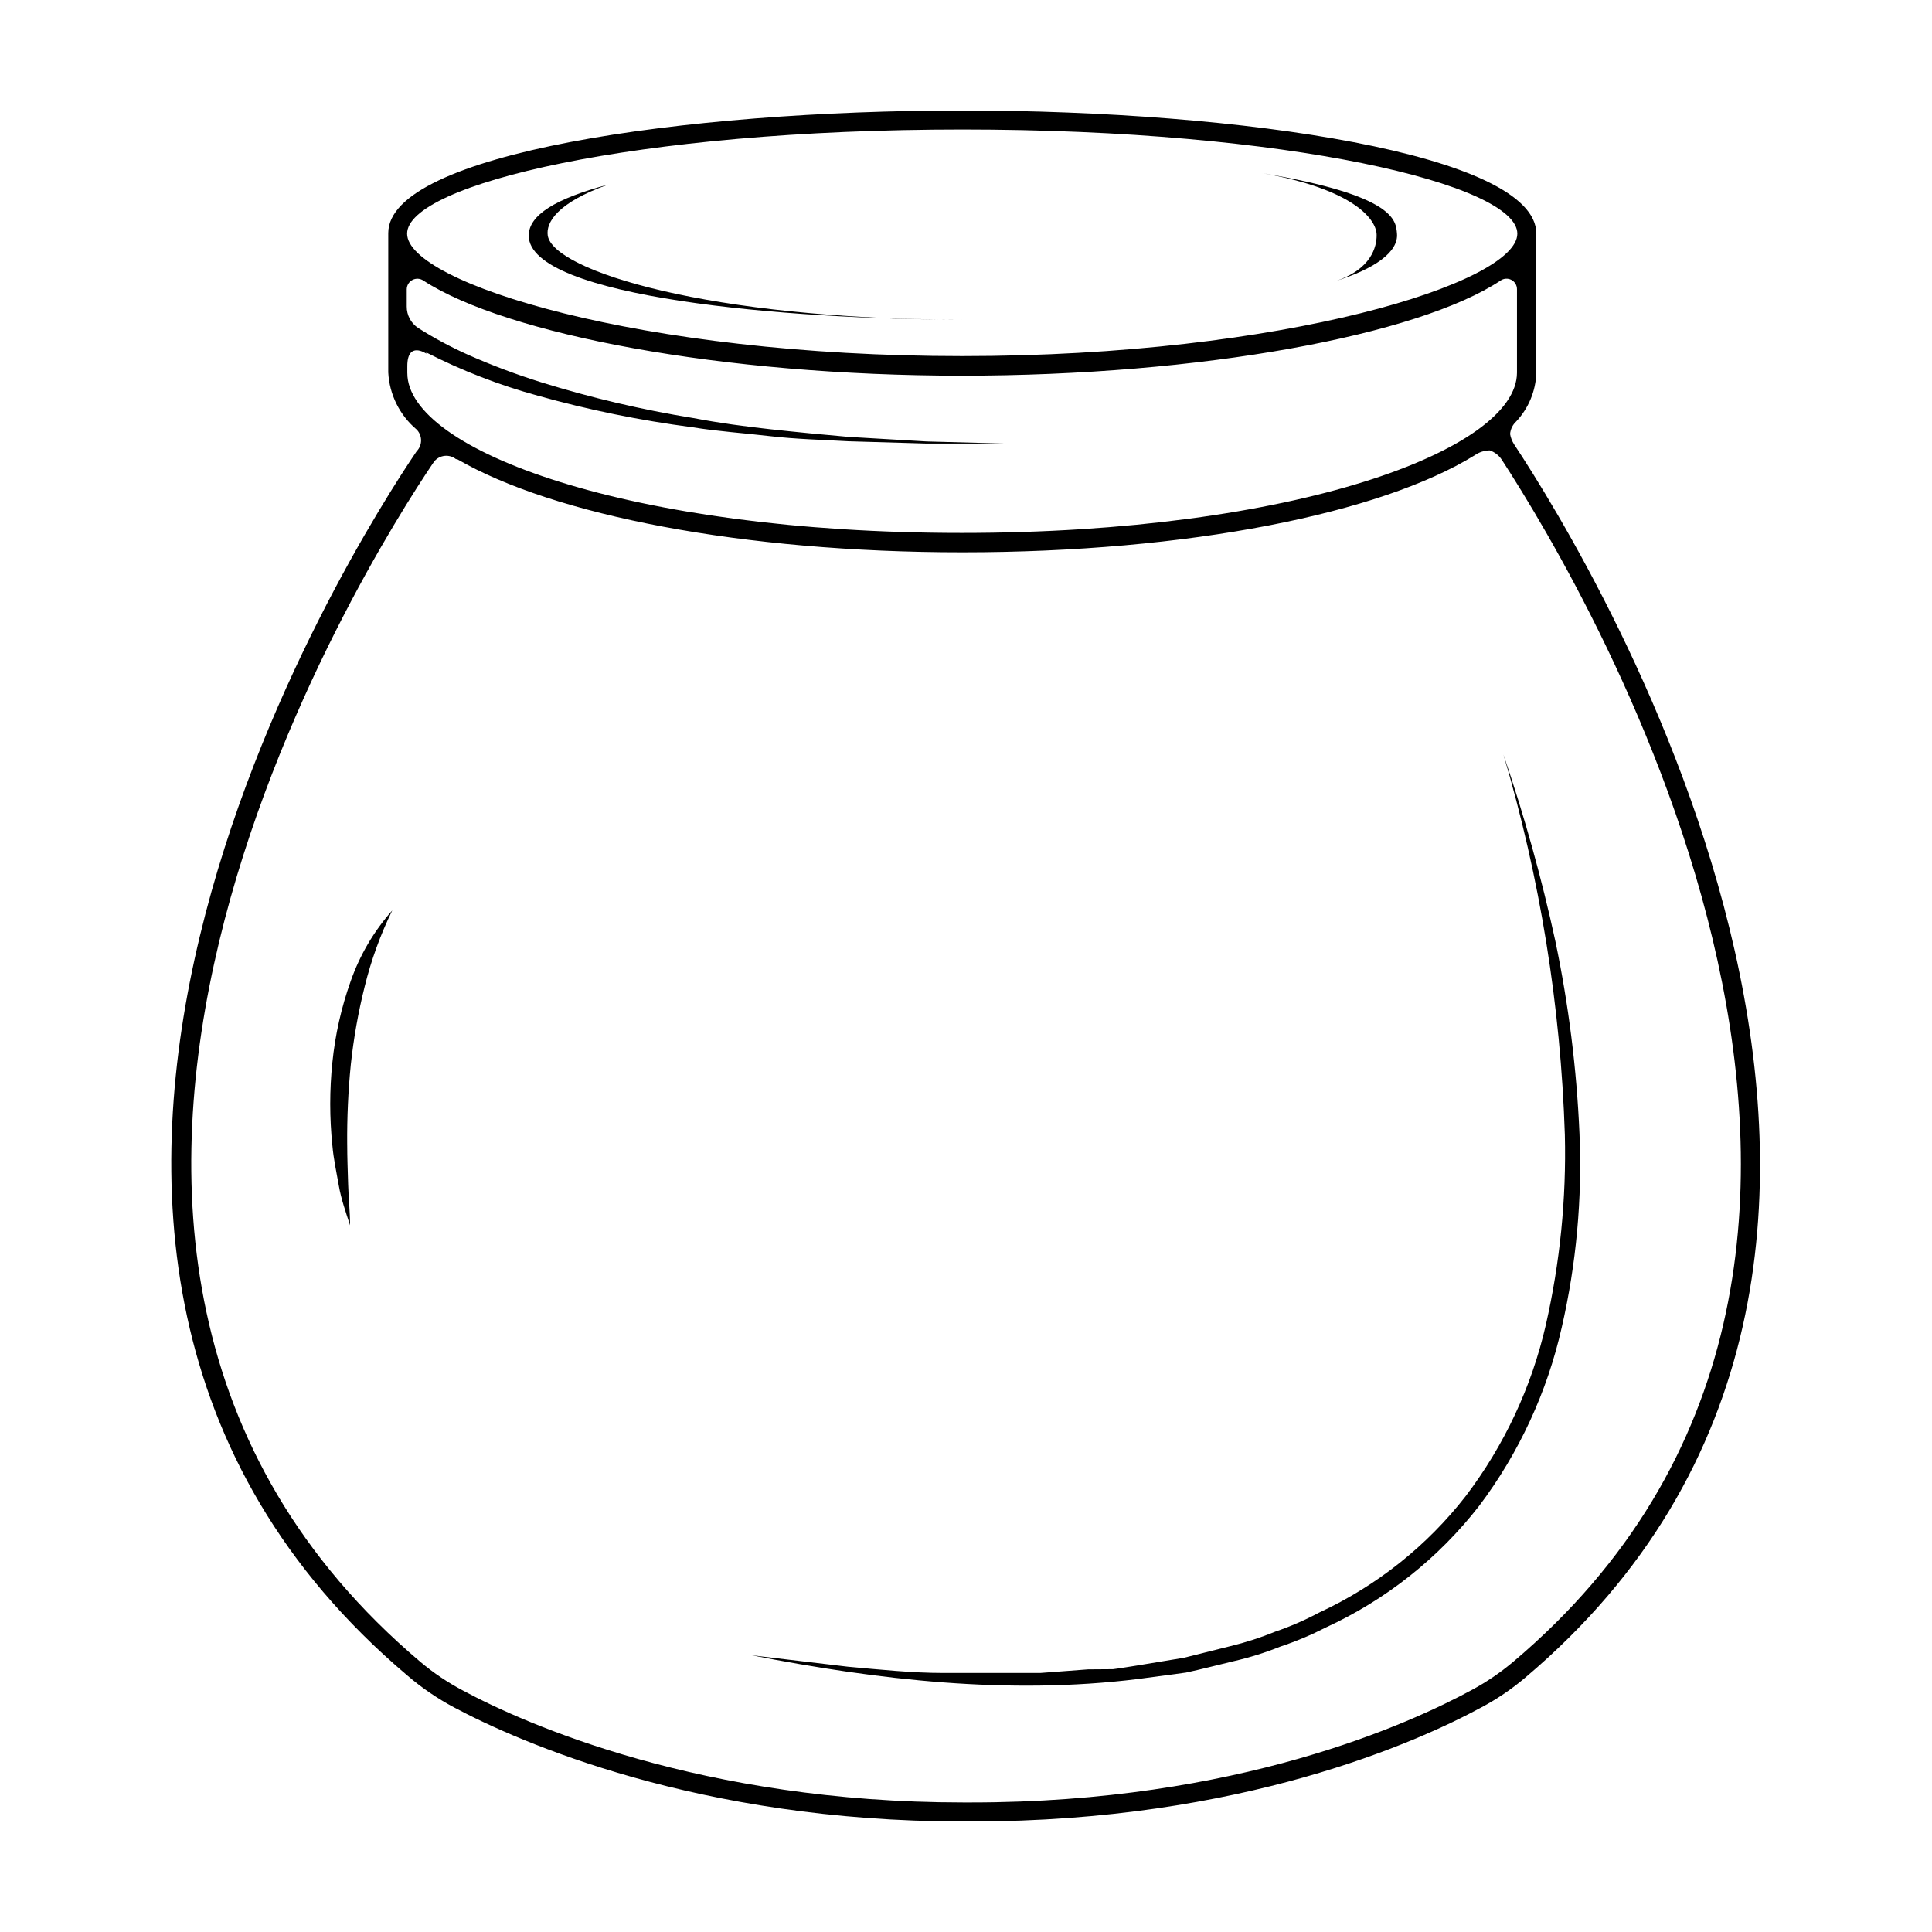 <?xml version="1.0" encoding="UTF-8"?>
<!-- Uploaded to: ICON Repo, www.iconrepo.com, Generator: ICON Repo Mixer Tools -->
<svg fill="#000000" width="800px" height="800px" version="1.1" viewBox="144 144 512 512" xmlns="http://www.w3.org/2000/svg">
 <g>
  <path d="m232.08 425.59c-0.754 7.285-0.754 14.629 0 21.914 0.301 3.629 1.109 7.203 1.715 10.73 0.605 3.527 1.863 7.055 2.973 10.48 0-3.629-0.402-7.203-0.504-10.781-0.102-3.578-0.25-7.106-0.25-10.68l-0.004-0.004c-0.059-7.047 0.258-14.094 0.957-21.109 0.746-6.977 1.973-13.895 3.68-20.703 1.707-6.961 4.156-13.719 7.305-20.152-4.871 5.481-8.621 11.863-11.035 18.789-2.473 6.949-4.098 14.176-4.836 21.516z"/>
  <path d="m399.04 228.7c-67.008 0-108.42-12.949-109.88-22.27-0.504-3.375 2.367-8.664 15.973-13.504-14.008 3.731-21.012 8.113-21.012 13.504 0 16.426 68.77 22.27 114.92 22.27z"/>
  <path d="m508.82 206.43c0 2.719-1.211 9.07-11.336 12.191 11.035-3.375 17.18-7.961 16.727-12.746-0.301-3.375-0.301-10.078-35.871-16.02 24.789 4.332 30.633 12.547 30.48 16.574z"/>
  <path d="m562.58 444.48c-0.738-17.176-2.879-34.262-6.398-51.086-3.637-16.723-8.23-33.227-13.754-49.422 9.699 32.754 15.168 66.617 16.273 100.76 0.41 16.938-1.285 33.859-5.039 50.379-3.773 16.449-11.004 31.906-21.211 45.344-10.301 13.242-23.621 23.832-38.844 30.883-3.719 1.988-7.594 3.676-11.586 5.039-3.894 1.594-7.902 2.891-11.992 3.879l-12.293 3.074-12.496 2.066c-2.117 0.301-4.18 0.707-6.297 0.957l-6.598 0.047-12.695 0.957h-25.492c-8.516 0-17.027-0.906-25.492-1.664l-25.441-3.023c33.453 6.551 67.965 10.531 102.27 6.297l12.797-1.715c4.231-0.906 8.414-2.016 12.645-3.023l-0.004 0.008c4.227-0.973 8.371-2.269 12.395-3.879 4.121-1.375 8.129-3.059 11.992-5.039 15.965-7.336 29.93-18.414 40.707-32.293 10.559-14.043 18.012-30.168 21.863-47.309 3.852-16.793 5.426-34.027 4.688-51.238z"/>
  <path d="m545.25 261.75c-0.535-0.824-0.895-1.75-1.059-2.723 0.098-1.27 0.676-2.461 1.613-3.324 3.273-3.496 5.168-8.059 5.34-12.848v-36.93c0-21.109-78.293-32.645-152.1-32.645-73.809 0-152.15 11.387-152.15 32.496v36.93c0.305 5.859 3.023 11.328 7.508 15.113 1.582 1.605 1.582 4.184 0 5.793-16.07 23.73-136.33 211.1-2.519 324.35 3.82 3.289 7.996 6.144 12.445 8.516 17.23 9.168 64.688 30.23 134.87 30.23h2.266c71.641 0 118.34-21.16 135.12-30.23 4.129-2.199 8.016-4.836 11.586-7.859 130.59-110.34 18.543-294.43-2.922-326.87zm-146.2-83.43c86.602 0 147.06 14.609 147.06 27.605 0 13-61.766 32.445-147.11 32.445-85.344 0-147.11-19.398-147.11-32.445 0.004-13.047 60.461-27.605 147.17-27.605zm-147.11 64.535v-1.812c0-6.801 5.039-3.324 5.039-3.324v-0.305c9.422 4.816 19.312 8.648 29.52 11.438 13.422 3.762 27.094 6.559 40.91 8.363 6.852 1.109 13.754 1.562 20.656 2.367 6.902 0.805 13.855 0.957 20.758 1.359l20.758 0.605h20.758l-20.758-0.555-20.707-1.211c-6.852-0.605-13.754-1.258-20.605-2.016-6.852-0.754-13.703-1.664-20.504-2.973v0.004c-13.641-2.207-27.109-5.371-40.305-9.473-6.531-2.039-12.938-4.445-19.195-7.203-4.656-2.07-9.152-4.477-13.453-7.203-1.906-1.266-3.043-3.406-3.023-5.695v-4.586c0.02-1.039 0.609-1.988 1.535-2.461 0.93-0.477 2.043-0.398 2.898 0.195 21.914 14.258 79.25 25.191 142.68 25.191s120.91-10.73 142.73-25.191c0.844-0.605 1.961-0.684 2.883-0.207 0.926 0.477 1.504 1.434 1.5 2.473v22.117c0 20.504-59.098 42.473-147.11 42.473s-146.96-21.863-146.96-42.371zm292.96 341.63c-3.32 2.797-6.914 5.242-10.73 7.305-16.477 8.969-62.223 29.879-132.75 29.879h-2.215c-69.023 0-115.88-20.707-132.45-29.625-4.062-2.133-7.879-4.699-11.387-7.656-129.98-110.03-13.199-293.02 3.223-317.4l0.453-0.656v-0.004c1.422-1.773 4.012-2.066 5.797-0.652h0.301c25.492 14.812 75.57 24.688 133.91 24.688 59.953 0 110.84-10.328 135.73-25.695h-0.004c1.18-0.836 2.586-1.293 4.031-1.309 1.301 0.449 2.418 1.316 3.176 2.469 22.922 35.266 128.62 212.66 2.922 318.66z"/>
 </g>
</svg>